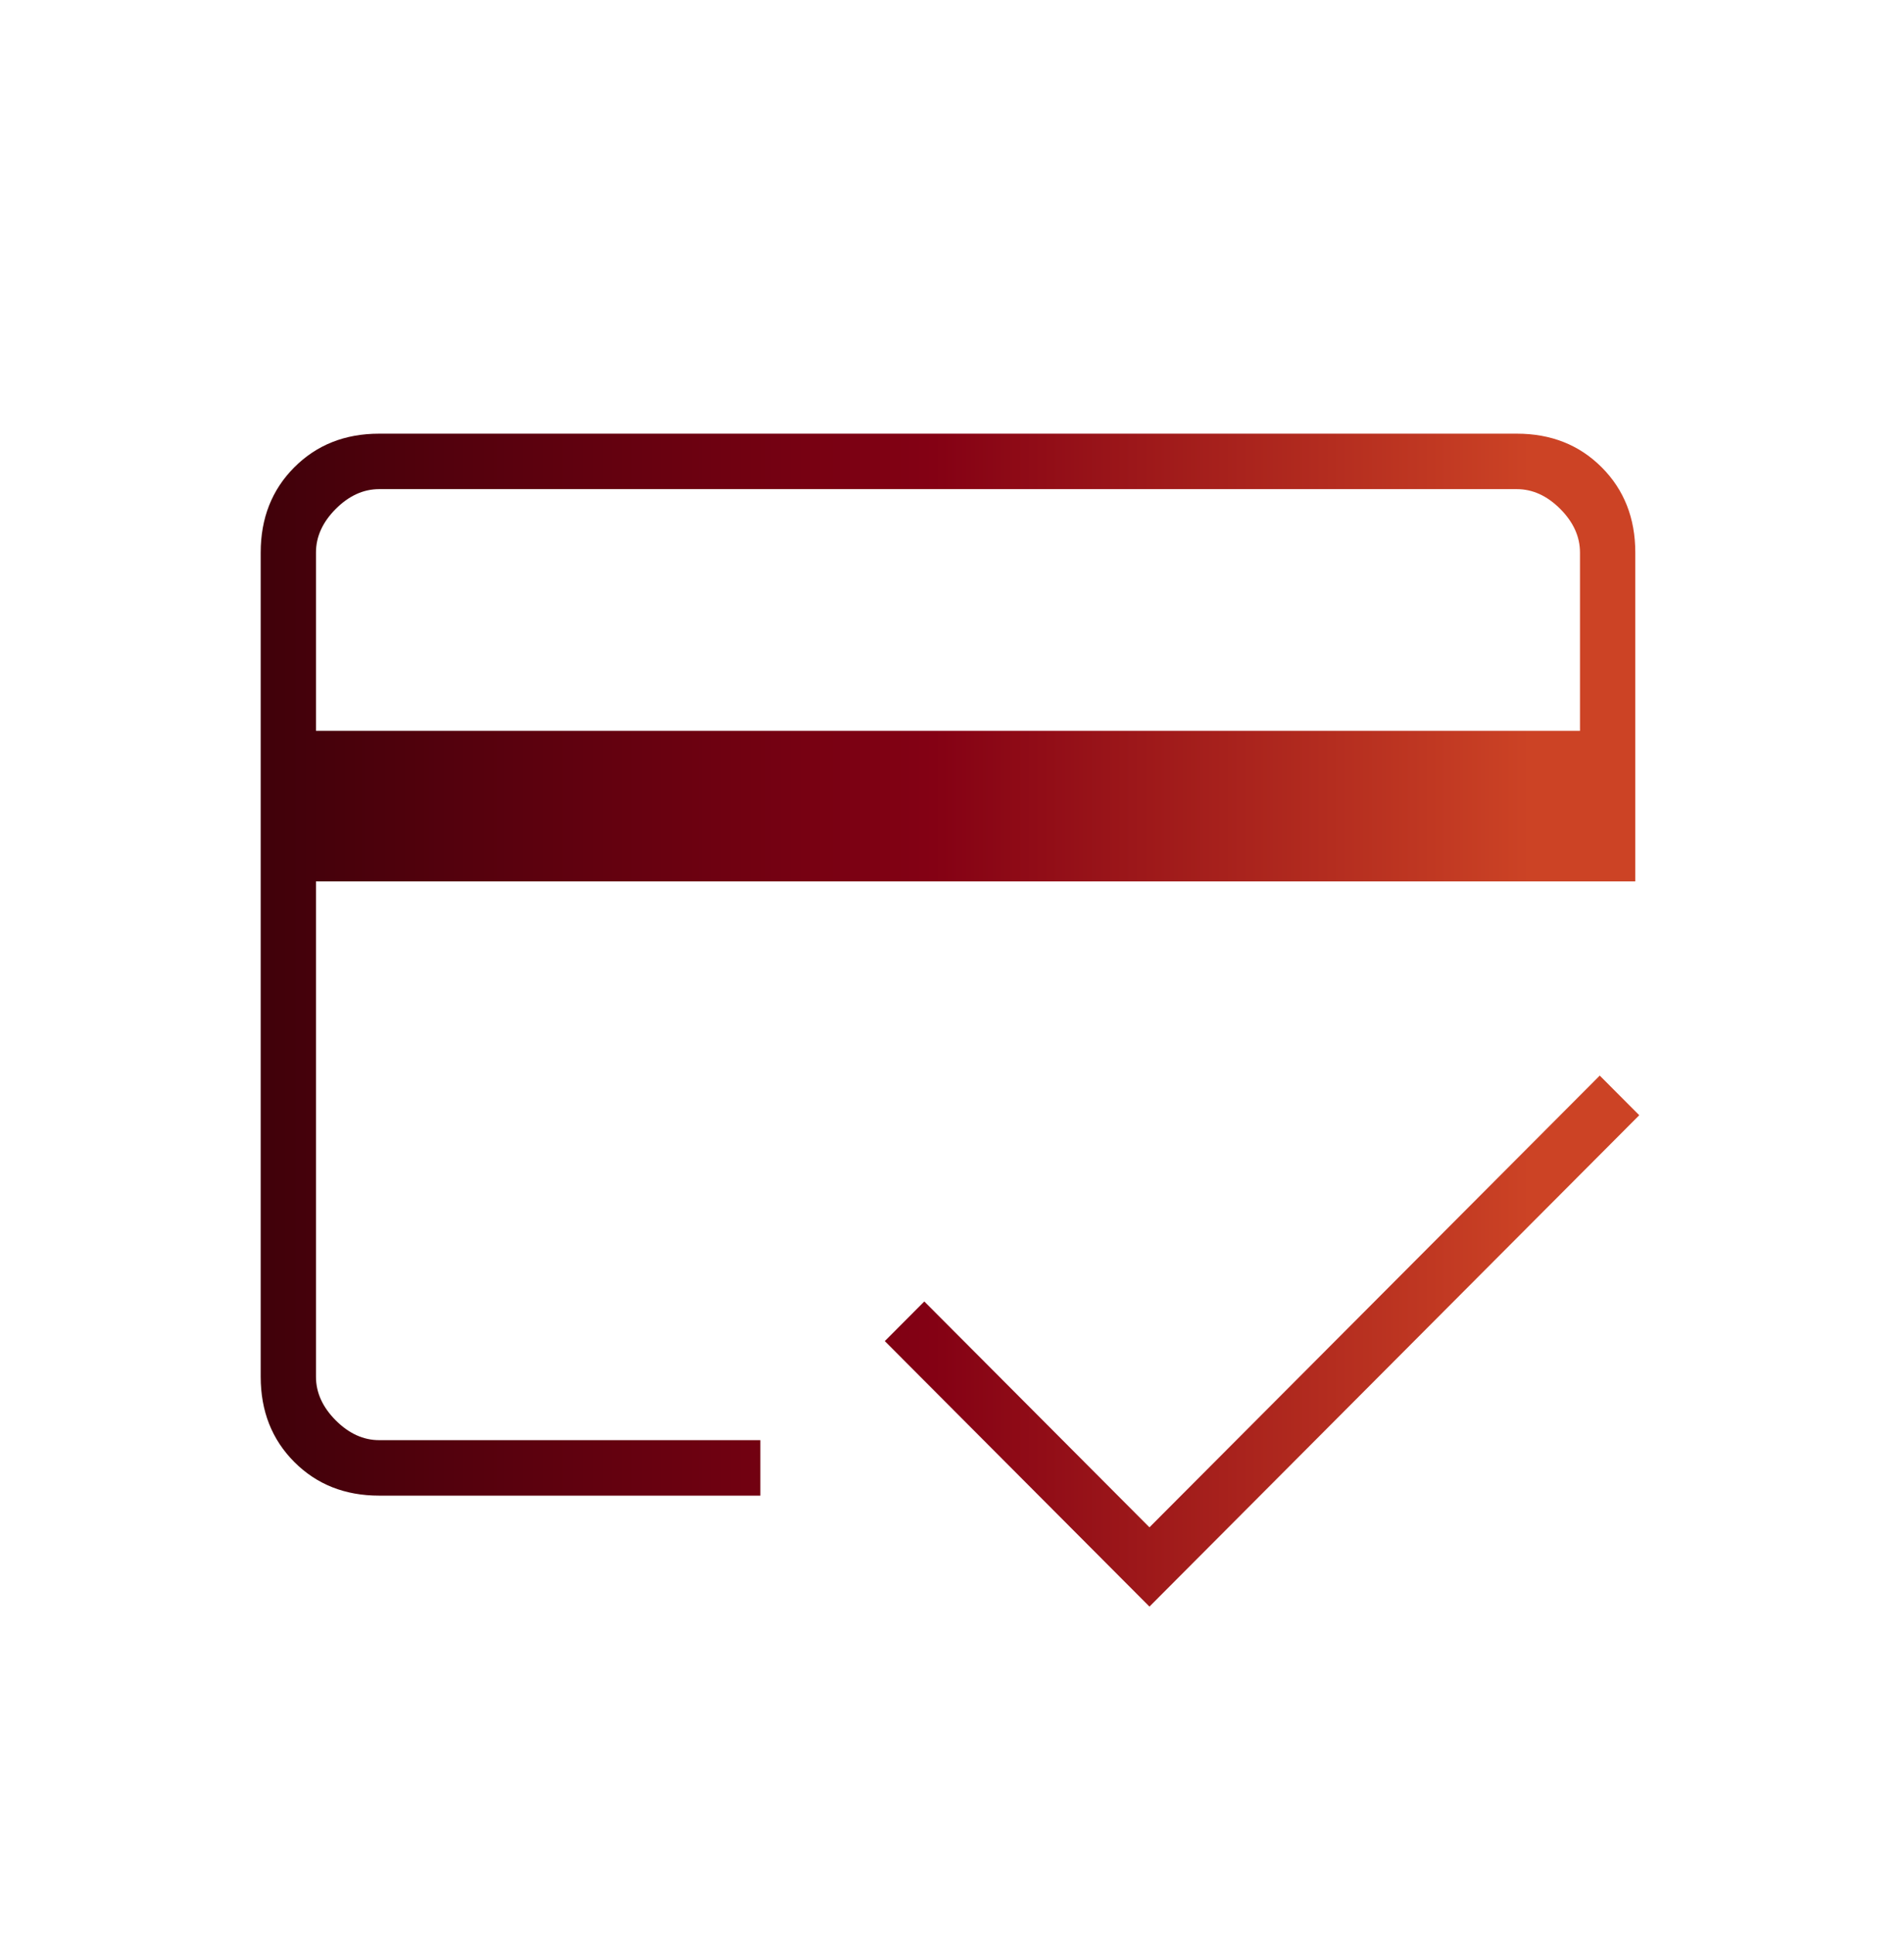 <svg width="64" height="65" viewBox="0 0 64 65" fill="none" xmlns="http://www.w3.org/2000/svg">
<mask id="mask0_192_1791" style="mask-type:alpha" maskUnits="userSpaceOnUse" x="0" y="0" width="64" height="65">
<rect y="0.403" width="63.732" height="63.732" fill="#D9D9D9"/>
</mask>
<g mask="url(#mask0_192_1791)">
<path d="M10.621 24.563H53.109V18.57C53.109 18.037 52.888 17.549 52.446 17.105C52.003 16.661 51.516 16.439 50.985 16.439H12.746C12.215 16.439 11.728 16.661 11.285 17.105C10.843 17.549 10.621 18.037 10.621 18.57V24.563ZM8.763 18.57C8.763 17.416 9.139 16.461 9.891 15.707C10.644 14.952 11.595 14.575 12.746 14.575H50.985C52.136 14.575 53.087 14.952 53.84 15.707C54.592 16.461 54.968 17.416 54.968 18.57V29.623H10.621V46.271C10.621 46.803 10.843 47.292 11.285 47.736C11.728 48.179 12.215 48.401 12.746 48.401H25.559V50.266H12.746C11.595 50.266 10.644 49.889 9.891 49.134C9.139 48.379 8.763 47.425 8.763 46.271V18.57ZM38.637 53.995L29.741 45.072L31.069 43.74L38.637 51.331L53.773 36.149L55.101 37.481L38.637 53.995ZM10.621 18.57V46.271C10.621 46.803 10.843 47.292 11.285 47.736C11.728 48.179 12.215 48.401 12.746 48.401H10.621V36.216V43.807V16.439H12.746C12.215 16.439 11.728 16.661 11.285 17.105C10.843 17.549 10.621 18.037 10.621 18.57Z" fill="url(#paint0_linear_192_1791)"/>
</g>
<defs>
<linearGradient id="paint0_linear_192_1791" x1="8.763" y1="34.285" x2="51.448" y2="34.287" gradientUnits="userSpaceOnUse">
<stop stop-color="#40010A"/>
<stop offset="0.53" stop-color="#840114"/>
<stop offset="1" stop-color="#CC4325"/>
</linearGradient>
</defs>
</svg>
